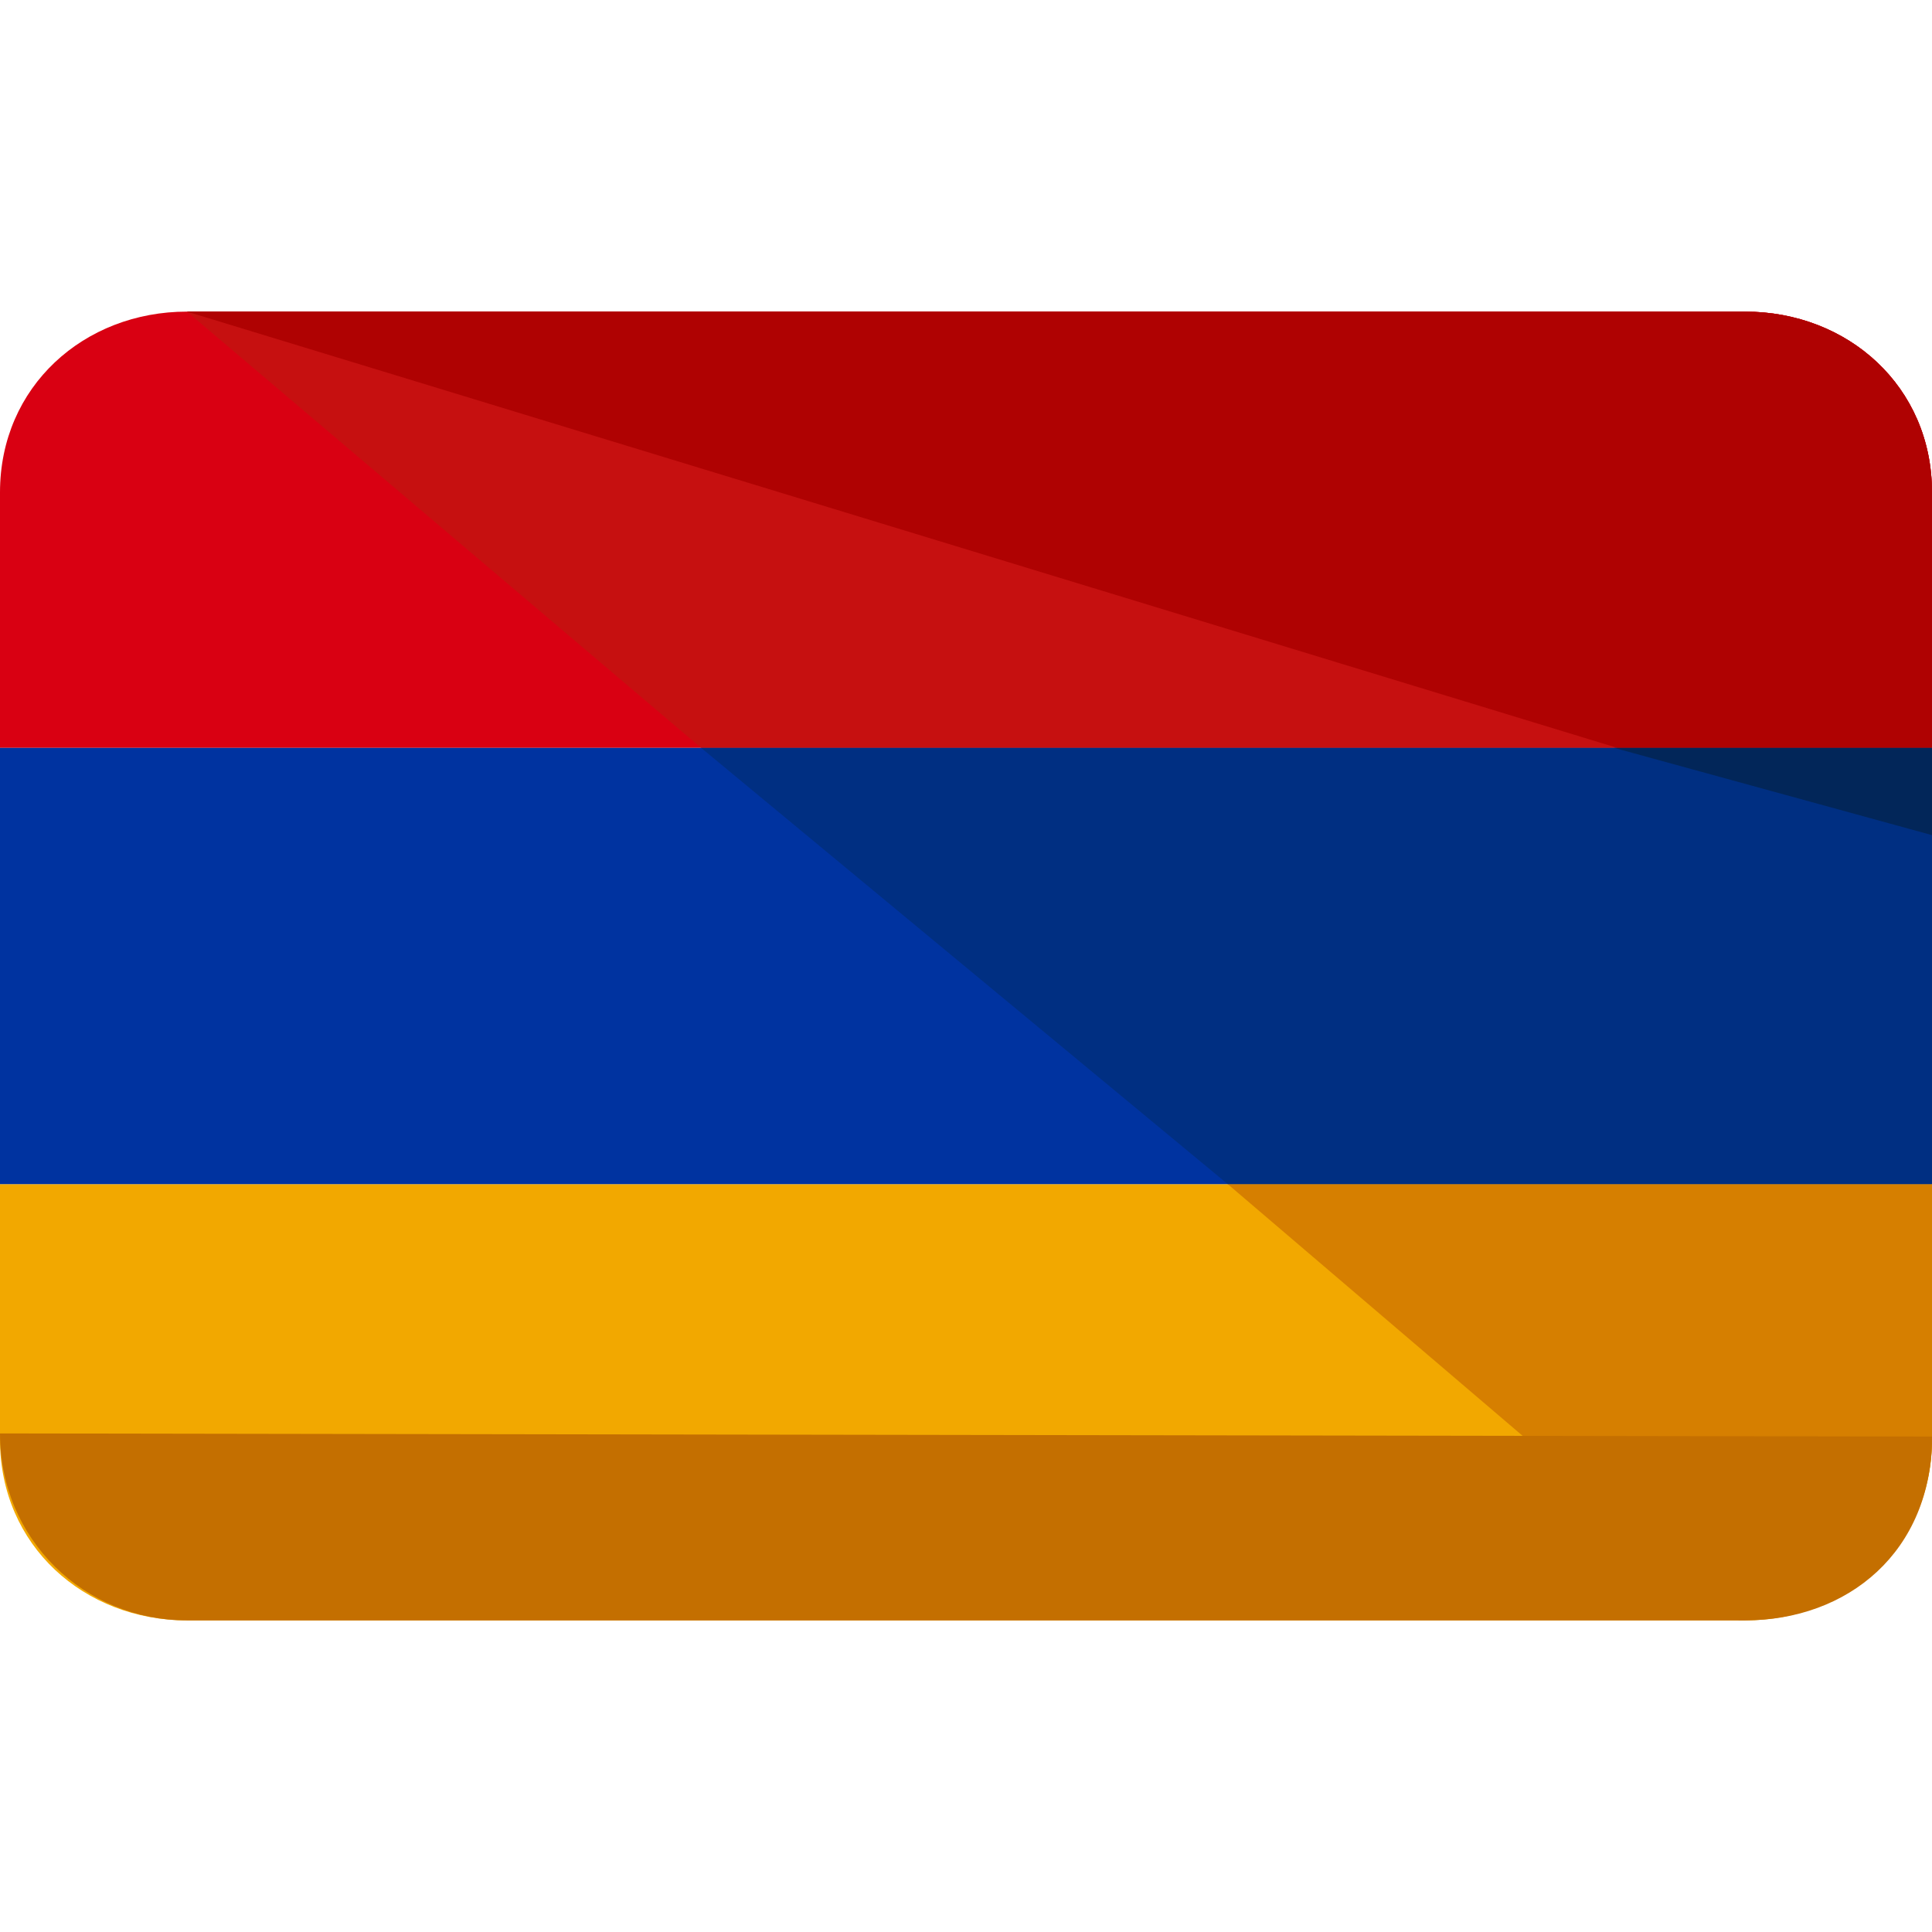 <?xml version="1.0" encoding="UTF-8"?> <!-- Generator: Adobe Illustrator 19.0.0, SVG Export Plug-In . SVG Version: 6.00 Build 0) --> <svg xmlns="http://www.w3.org/2000/svg" xmlns:xlink="http://www.w3.org/1999/xlink" id="Capa_1" x="0px" y="0px" viewBox="0 0 496 496" style="enable-background:new 0 0 496 496;" xml:space="preserve"> <path style="fill:#F2A800;" d="M0,304v65.6C0,396.8,21.6,416,48,416h400c26.4,0,48-19.2,48-46.4V304H0z"></path> <path style="fill:#D90012;" d="M448,80H48C21.6,80,0,99.2,0,126.4V192h496v-65.6C496,99.2,474.4,80,448,80z"></path> <rect y="192" style="fill:#0033A0;" width="496" height="112"></rect> <path style="fill:#D67F00;" d="M446.4,416c26.4,0,49.6-19.2,49.6-46.4V304H315.2L446.4,416z"></path> <path style="fill:#C61010;" d="M448,80H48l132,112h316v-65.6C496,99.2,474.4,80,448,80z"></path> <polygon style="fill:#002F82;" points="315.2,304 496,304 496,192 180,192 "></polygon> <path style="fill:#AF0202;" d="M448,80H48l367.2,112H496v-65.6C496,99.2,474.4,80,448,80z"></path> <polygon style="fill:#022659;" points="496,214.4 496,192 414.4,192 "></polygon> <path style="fill:#C46F00;" d="M496,368.8c0,29.6-21.6,47.2-48,47.2H48c-26.4,0-48-20.8-48-48"></path> <g> </g> <g> </g> <g> </g> <g> </g> <g> </g> <g> </g> <g> </g> <g> </g> <g> </g> <g> </g> <g> </g> <g> </g> <g> </g> <g> </g> <g> </g> </svg> 